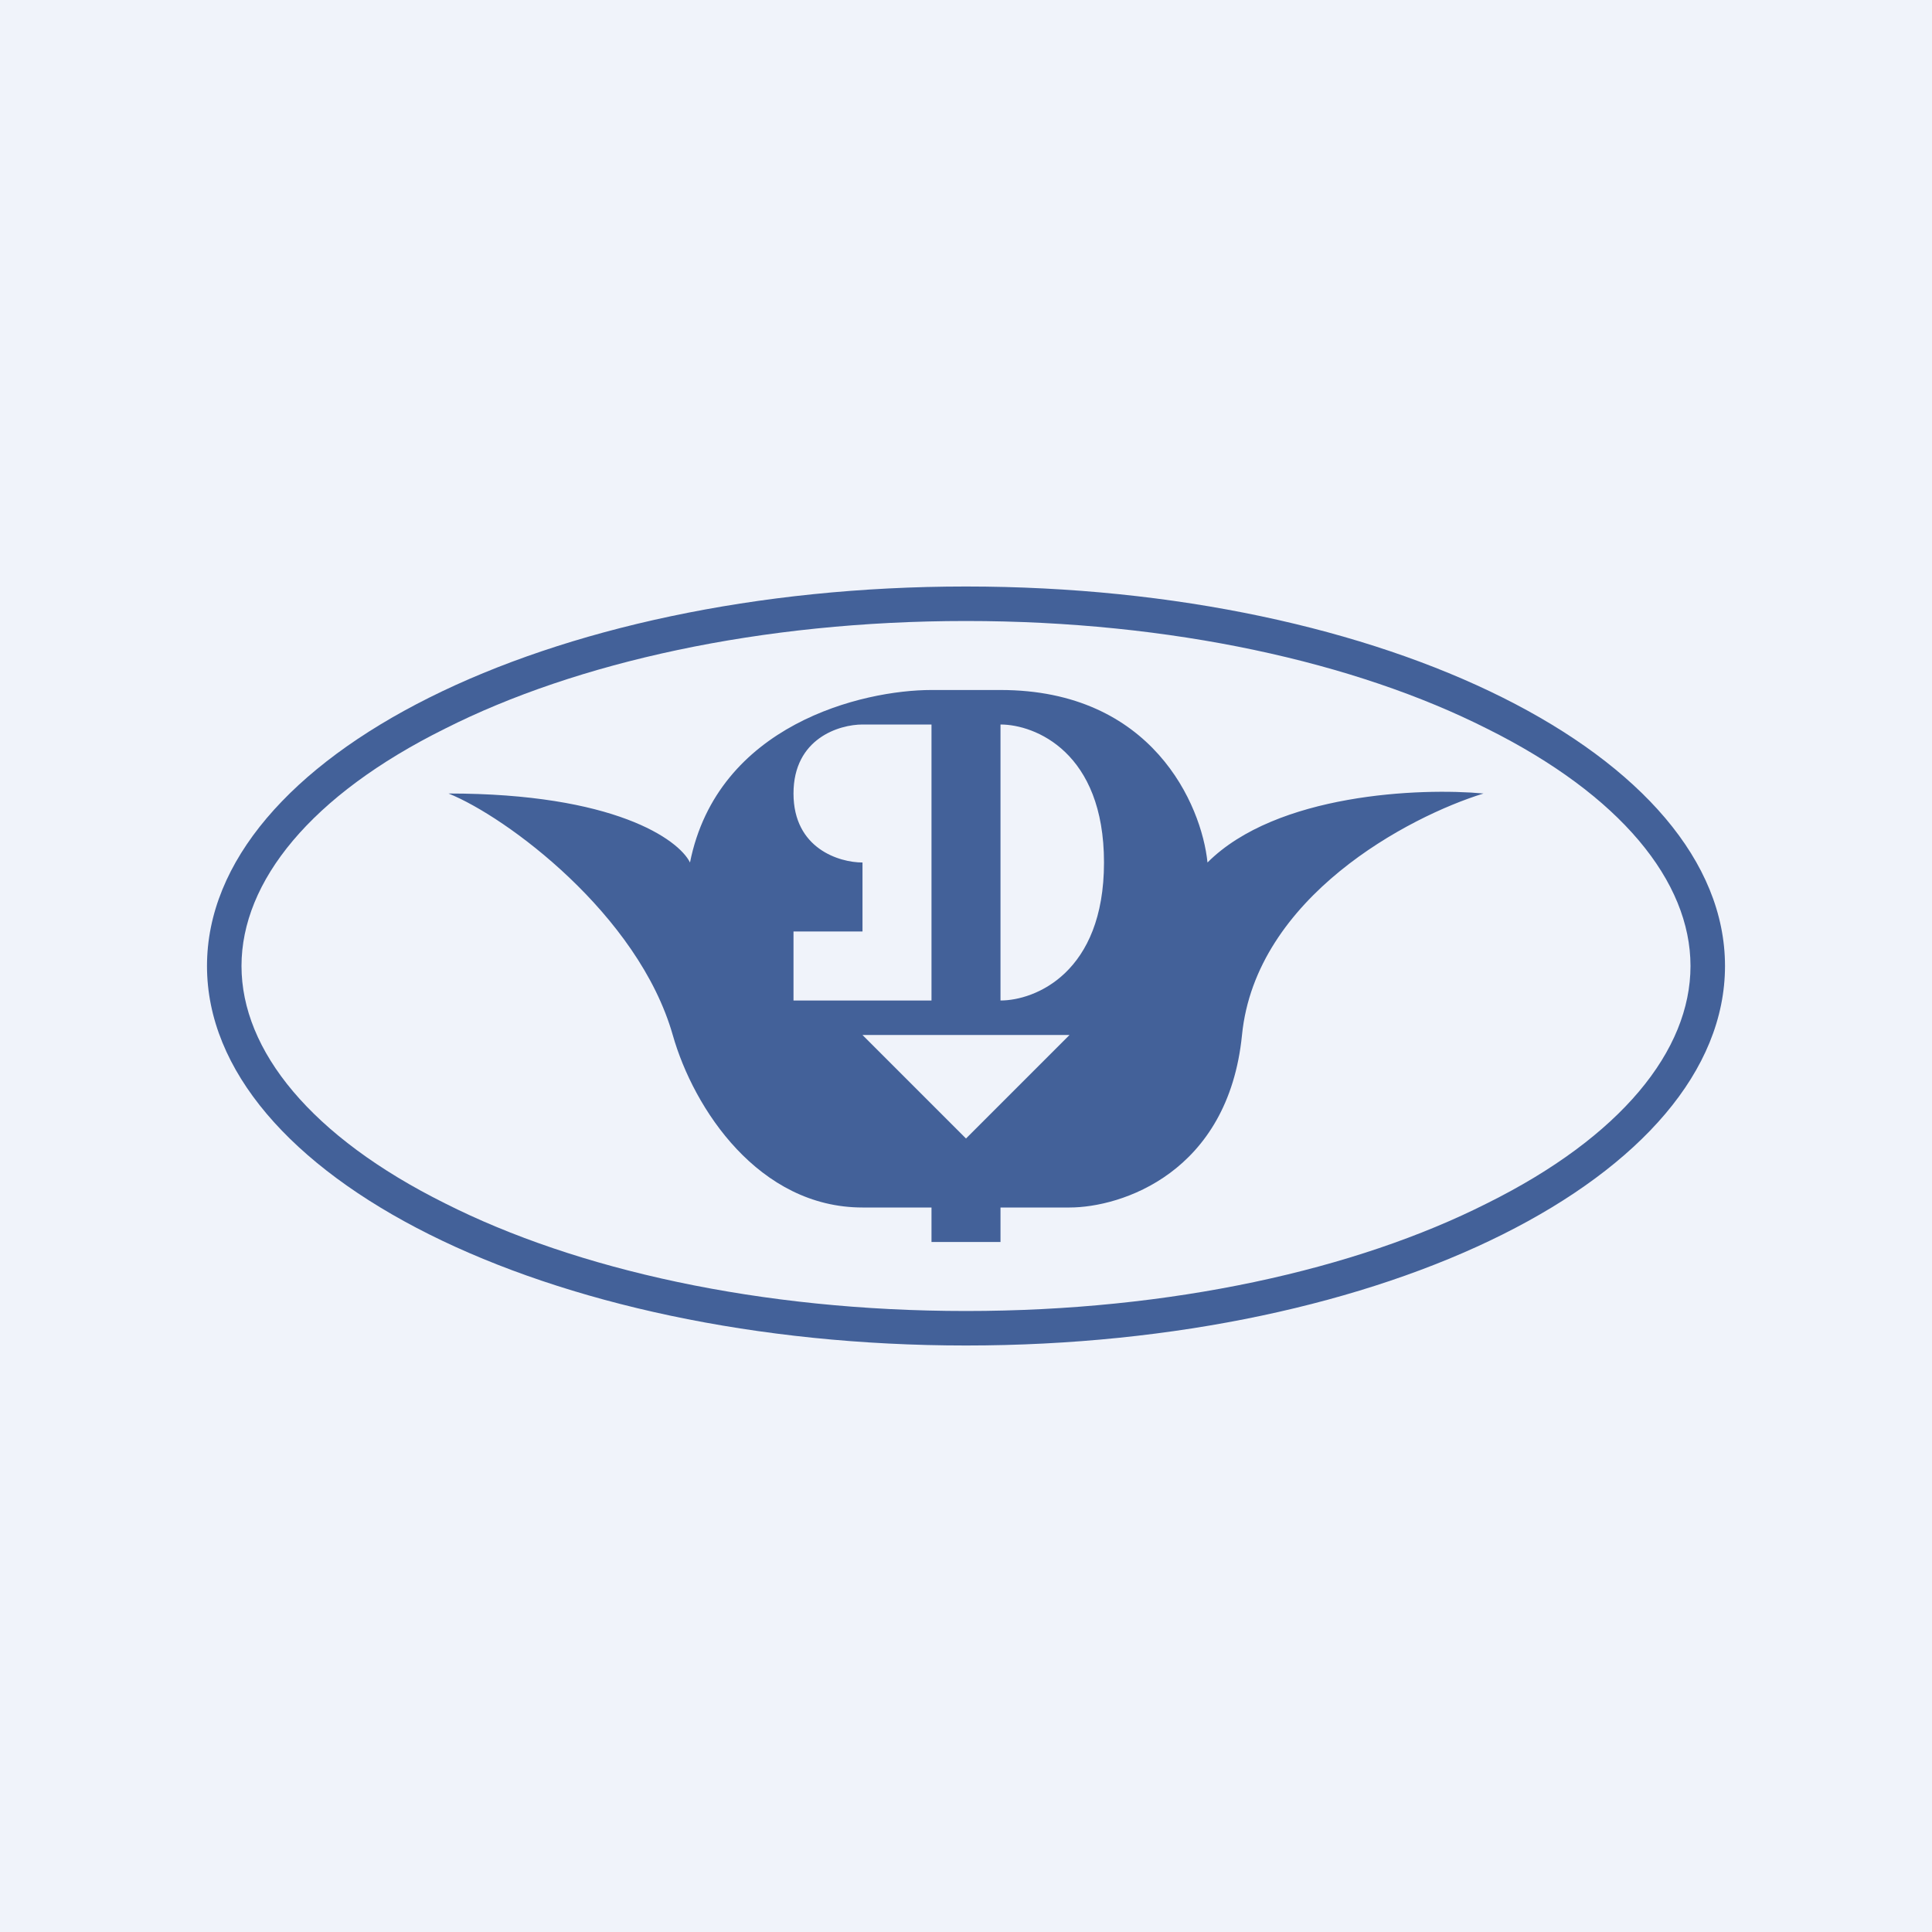 <!-- by TradingView --><svg width="56" height="56" viewBox="0 0 56 56" xmlns="http://www.w3.org/2000/svg"><path fill="#F0F3FA" d="M0 0h56v56H0z"/><path fill-rule="evenodd" d="M27 35v1h2v-1h2c1.5 0 4.6-1 5-5 .4-4 4.83-6.33 7-7-1.83-.17-6 0-8 2-.17-1.67-1.6-5-6-5h-2c-2 0-6.2 1-7 5-.33-.67-2.2-2-7-2 1.67.67 5.5 3.5 6.5 7 .61 2.15 2.5 5 5.5 5h2Zm0-14h-2c-.67 0-2 .4-2 2s1.33 2 2 2v2h-2v2h4v-8Zm2 8v-8c1 0 3 .8 3 4s-2 4-3 4Zm-4 1 3 3 3-3h-6Z" fill="#436199"/><path fill-rule="evenodd" d="M43.1 34.88C46.99 32.95 49 30.45 49 28s-2.02-4.95-5.9-6.88C39.3 19.2 33.96 18 28 18c-5.95 0-11.3 1.2-15.1 3.12C9.01 23.05 7 25.55 7 28s2.02 4.95 5.9 6.88C16.7 36.8 22.04 38 28 38c5.95 0 11.3-1.2 15.1-3.12ZM28 39c12.15 0 22-4.92 22-11s-9.85-11-22-11S6 21.92 6 28s9.85 11 22 11Z" fill="#436199"/></svg>